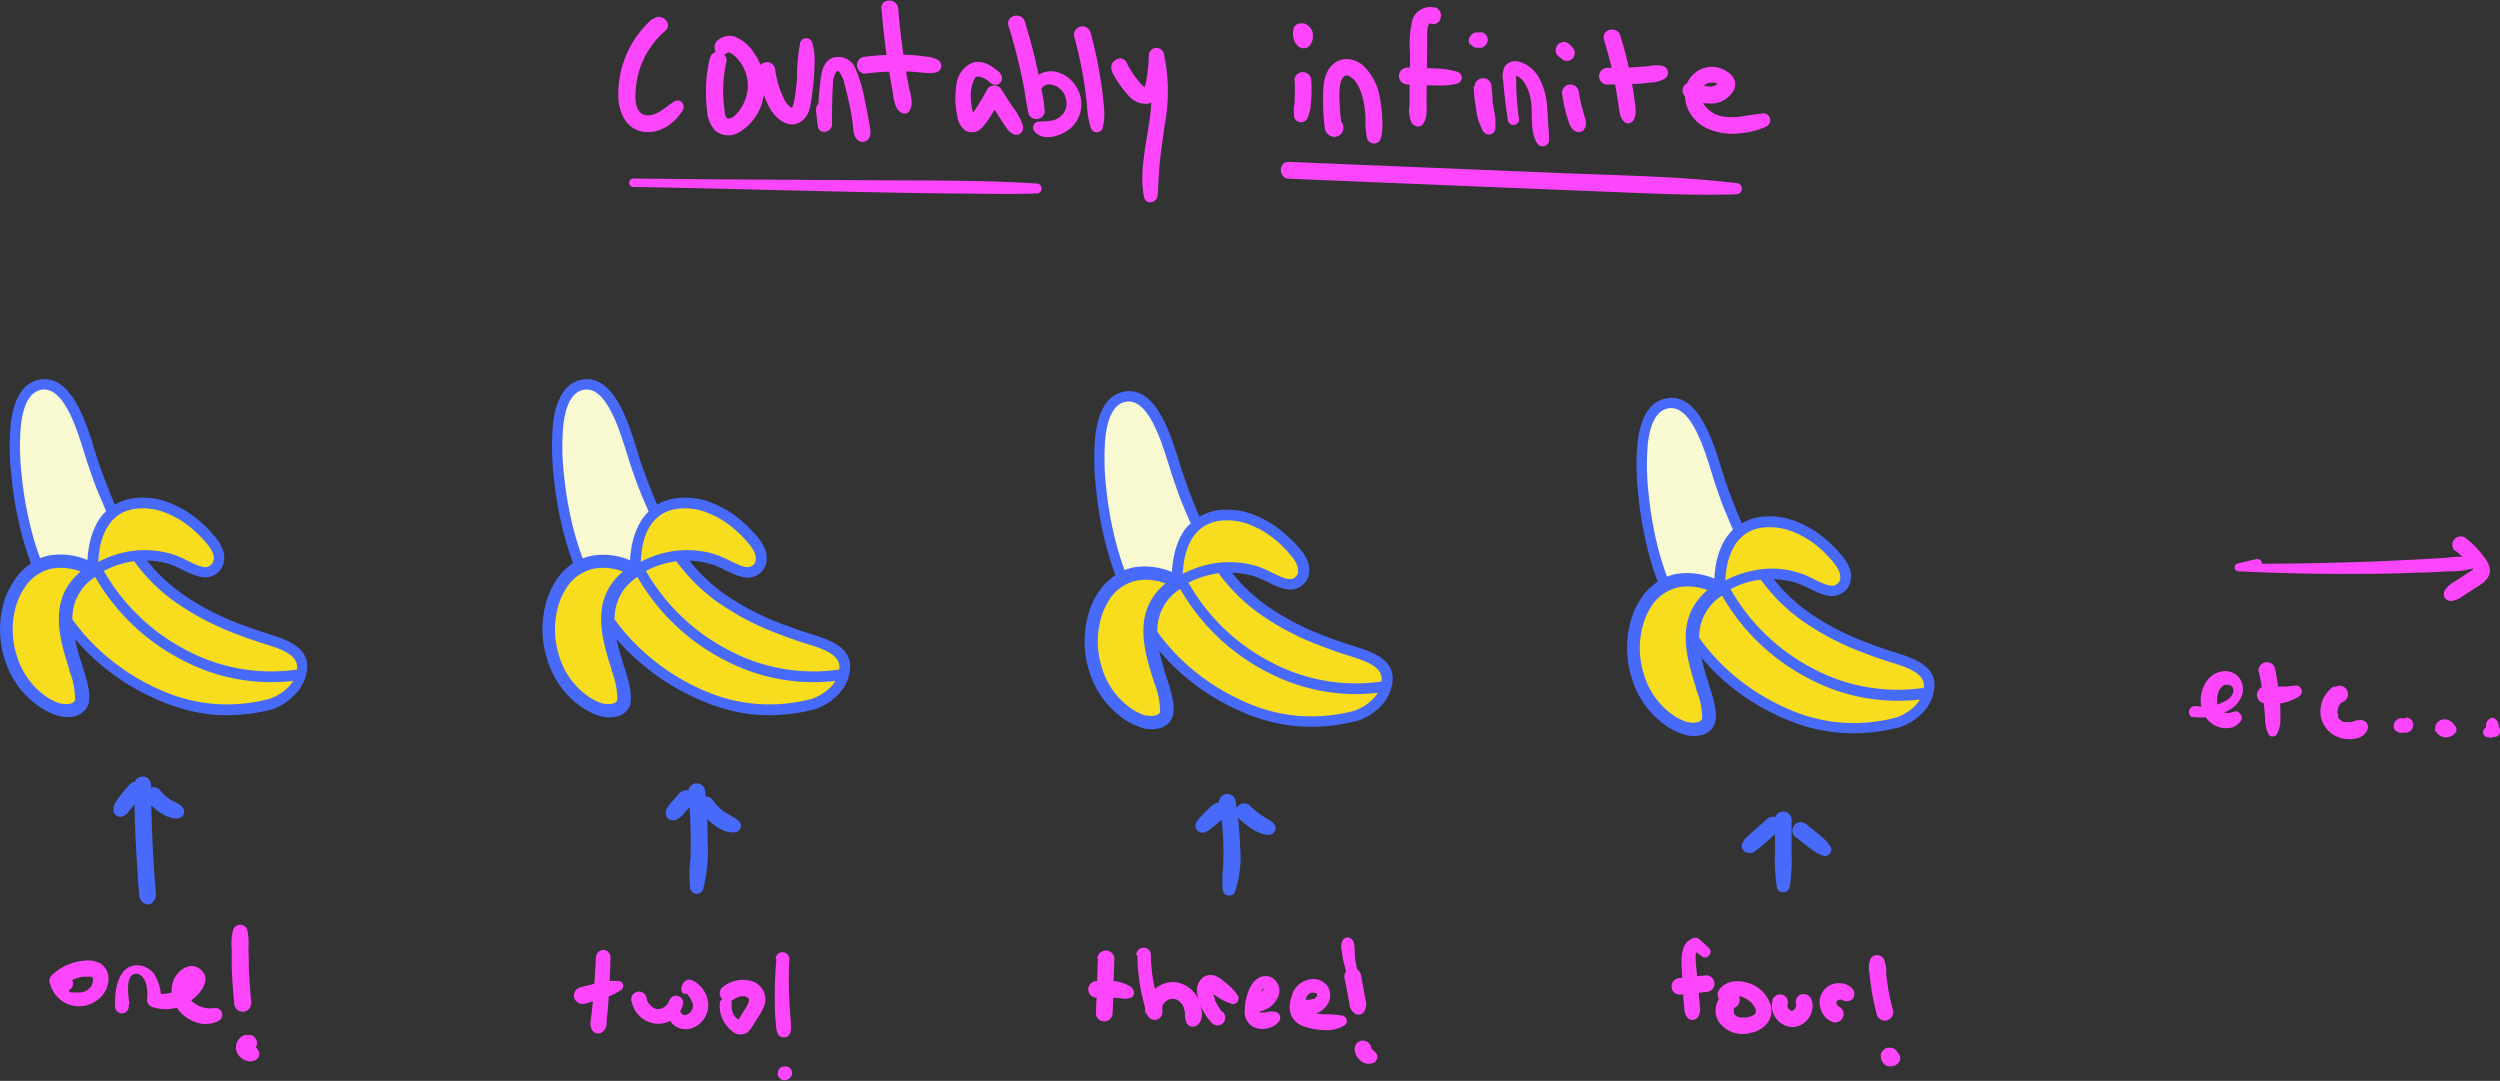 <svg id="Layer_1" data-name="Layer 1" xmlns="http://www.w3.org/2000/svg" viewBox="0 0 296.03 127.99"><rect x="0" y="0" width="296.03" height="127.99" fill="#333333" stroke="none"/><defs><style>.cls-1{fill:#486afb;}.cls-2{fill:#f7dd1e;}.cls-3{fill:#f9f9d2;}.cls-4{fill:#fd46fc;}</style></defs><path class="cls-1" d="M3.66,66.69a36.16,36.16,0,0,1-1.38-4.62,44.15,44.15,0,0,1-.91-5.56,30.4,30.4,0,0,1-.1-6.33c.31-2.53,1.2-4.8,3.4-5.22,3.75-.71,5.52,5,6.58,8.48.17.55.32,1,.45,1.4.36,1,.71,2,1.08,2.92.27.7.55,1.38.83,2l.26-.15a5.87,5.87,0,0,1,2-.62,8.47,8.47,0,0,1,4,.47,12.31,12.31,0,0,1,3.89,2.35,15.51,15.51,0,0,1,1.75,1.82,4.94,4.94,0,0,1,.93,1.62,2.71,2.71,0,0,1,.11.74,2.45,2.45,0,0,1-.08.72,2.48,2.48,0,0,1-.48.89,2.2,2.2,0,0,1-.83.59c-1.12.47-2.34-.13-3.58-.73a10.62,10.62,0,0,0-1.66-.7,10.15,10.15,0,0,0-2.52-.39,20.31,20.31,0,0,0,4,3.83,30.88,30.88,0,0,0,7,3.69l1.29.47,1.36.47h0l.62.2c2.12.66,4.9,1.53,4.69,4.12a4.92,4.92,0,0,1-1.26,2.9A7.12,7.12,0,0,1,32.26,84l-.06,0h0a21.1,21.1,0,0,1-6.78.64A20.56,20.56,0,0,1,19,83a27.11,27.11,0,0,1-6.61-3.92,25.54,25.54,0,0,1-3.52-3.45,28.28,28.28,0,0,0,.88,3.18c.55,1.75,1,3.26.76,4.4,0,0,0,.12-.05.19a2.22,2.22,0,0,1-1.57,1.39,3.75,3.75,0,0,1-1.88,0l-.29-.08a8.7,8.7,0,0,1-1.82-.87A10.52,10.52,0,0,1,.58,78.14a11.75,11.75,0,0,1,0-7.23,10.08,10.08,0,0,1,1-2,7,7,0,0,1,2.15-2.23Z"/><path class="cls-2" d="M8.22,79.32C7.07,75.69,5.59,71,9.55,67.68a6.42,6.42,0,0,0-3.43-.35,5.12,5.12,0,0,0-3.3,2.41A7.74,7.74,0,0,0,2,71.41a10.14,10.14,0,0,0,0,6.26,9,9,0,0,0,3.63,4.92,7.6,7.6,0,0,0,1.49.72l.15,0a2.24,2.24,0,0,0,1.09,0,.73.73,0,0,0,.53-.4.18.18,0,0,1,0-.05,9.07,9.07,0,0,0-.73-3.56Z"/><path class="cls-2" d="M8.57,73.34a24.93,24.93,0,0,0,4.56,4.8,25.63,25.63,0,0,0,6.31,3.75,19.19,19.19,0,0,0,6.07,1.47,19.63,19.63,0,0,0,6.36-.6,5.75,5.75,0,0,0,2.38-1.51,5.81,5.81,0,0,0,.46-.62,22.6,22.6,0,0,1-13.18-2.5,25.12,25.12,0,0,1-10.26-9.81,5.76,5.76,0,0,0-2.7,5Z"/><path class="cls-3" d="M12.59,60.58c-.33-.76-.65-1.54-1-2.36s-.73-1.92-1.1-3c-.14-.39-.29-.89-.46-1.44-.93-3-2.5-8.13-5.16-7.62-1.5.29-2.14,2.1-2.39,4.14a29.38,29.38,0,0,0,.1,6.07,40.39,40.39,0,0,0,.89,5.39,34.83,34.83,0,0,0,1.28,4.33,5.82,5.82,0,0,1,1-.3,8,8,0,0,1,4.61.53c0-.45.07-.9.14-1.34a9.37,9.37,0,0,1,.76-2.6,6.83,6.83,0,0,1,.44-.8,6.36,6.36,0,0,1,.52-.7l.31-.33Z"/><path class="cls-2" d="M11.66,66.53a12,12,0,0,1,3.71-1.25,11.38,11.38,0,0,1,4.9.3,12,12,0,0,1,1.87.78c1,.49,2,1,2.56.71a1,1,0,0,0,.57-.66,1.5,1.5,0,0,0,.05-.37,2.3,2.3,0,0,0-.07-.42,4,4,0,0,0-.7-1.18,13.56,13.56,0,0,0-1.61-1.66,10.9,10.9,0,0,0-3.48-2.12A7.19,7.19,0,0,0,16,60.25a5,5,0,0,0-1.57.49,4.36,4.36,0,0,0-1.23,1c-.14.17-.28.36-.42.56a7,7,0,0,0-.36.66,8,8,0,0,0-.65,2.25,11.92,11.92,0,0,0-.13,1.34Z"/><path class="cls-2" d="M35.17,79.3l0-.22c.12-1.6-2.11-2.3-3.83-2.83l-.63-.2h0l-1.4-.48L28,75.08a32.22,32.22,0,0,1-7.32-3.84,21.35,21.35,0,0,1-4.8-4.78l-.34.05A10.71,10.71,0,0,0,12.3,67.6,23.82,23.82,0,0,0,22.1,77a21.27,21.27,0,0,0,13,2.29Z"/><path class="cls-1" d="M67.87,66.69a37.85,37.85,0,0,1-1.38-4.62,44.15,44.15,0,0,1-.91-5.56,31.11,31.11,0,0,1-.1-6.33c.31-2.53,1.2-4.8,3.4-5.22,3.76-.71,5.53,5,6.59,8.48.16.55.31,1,.44,1.4.36,1,.71,2,1.08,2.92.28.7.55,1.38.83,2l.26-.15a6,6,0,0,1,2-.62,8.47,8.47,0,0,1,4,.47A12.2,12.2,0,0,1,88,61.84a16.37,16.37,0,0,1,1.76,1.82,5.08,5.08,0,0,1,.92,1.62,2.71,2.71,0,0,1,.11.74,2.45,2.45,0,0,1-.08.72,2.21,2.21,0,0,1-.48.89,2.16,2.16,0,0,1-.82.59c-1.12.47-2.35-.13-3.59-.73a8.89,8.89,0,0,0-4.18-1.09,20.31,20.31,0,0,0,4,3.83,31,31,0,0,0,7.06,3.69l1.28.47c.45.16.9.32,1.37.47h0l.62.2c2.12.66,4.9,1.53,4.69,4.12a4.86,4.86,0,0,1-1.26,2.9A7.06,7.06,0,0,1,96.47,84l-.06,0h0a21.1,21.1,0,0,1-6.78.64A20.44,20.44,0,0,1,83.17,83a26.92,26.92,0,0,1-6.61-3.92A25.07,25.07,0,0,1,73,75.67c.23,1.11.57,2.19.88,3.18.56,1.75,1,3.26.76,4.4,0,0,0,.12,0,.19a2.2,2.2,0,0,1-1.57,1.39,3.75,3.75,0,0,1-1.88,0l-.28-.08a8.25,8.25,0,0,1-1.82-.87,10.49,10.49,0,0,1-4.28-5.77,11.68,11.68,0,0,1,0-7.23,9.51,9.51,0,0,1,.94-2,7.16,7.16,0,0,1,2.15-2.23Z"/><path class="cls-2" d="M72.43,79.32c-1.15-3.63-2.62-8.31,1.33-11.64a6.42,6.42,0,0,0-3.43-.35A5.12,5.12,0,0,0,67,69.74a7.74,7.74,0,0,0-.79,1.67,10.22,10.22,0,0,0,0,6.26,9,9,0,0,0,3.63,4.92,7.6,7.6,0,0,0,1.49.72l.15,0a2.24,2.24,0,0,0,1.09,0,.73.73,0,0,0,.53-.4.12.12,0,0,0,0-.05,9.07,9.07,0,0,0-.73-3.56Z"/><path class="cls-2" d="M72.78,73.34a24.93,24.93,0,0,0,4.56,4.8,25.82,25.82,0,0,0,6.31,3.75,19.25,19.25,0,0,0,6.08,1.47,19.68,19.68,0,0,0,6.36-.6,5.89,5.89,0,0,0,2.38-1.51,4.58,4.58,0,0,0,.45-.62,22.6,22.6,0,0,1-13.18-2.5,25.12,25.12,0,0,1-10.26-9.81,5.78,5.78,0,0,0-2.7,5Z"/><path class="cls-3" d="M76.81,60.58c-.34-.76-.66-1.54-1-2.36s-.73-1.92-1.09-3c-.14-.39-.29-.89-.46-1.44-.94-3-2.51-8.13-5.16-7.62-1.51.29-2.15,2.1-2.39,4.14a28.78,28.78,0,0,0,.09,6.07,43.9,43.9,0,0,0,.89,5.39A36.63,36.63,0,0,0,69,66.12a5.82,5.82,0,0,1,1-.3,8,8,0,0,1,4.61.53c0-.45.07-.9.14-1.34a9.37,9.37,0,0,1,.76-2.6,6.83,6.83,0,0,1,.44-.8,5.35,5.35,0,0,1,.53-.7,3.19,3.19,0,0,1,.31-.33Z"/><path class="cls-2" d="M75.87,66.53a12,12,0,0,1,3.71-1.25,11.43,11.43,0,0,1,4.91.3,12.27,12.27,0,0,1,1.86.78c1,.49,2,1,2.56.71a.92.92,0,0,0,.57-.66,1.14,1.14,0,0,0,0-.37,1.67,1.67,0,0,0-.07-.42,3.78,3.78,0,0,0-.7-1.18,13.56,13.56,0,0,0-1.61-1.66,10.85,10.85,0,0,0-3.47-2.12,7.25,7.25,0,0,0-3.45-.41,5,5,0,0,0-1.57.49,4.19,4.19,0,0,0-1.22,1,4.81,4.81,0,0,0-.42.56,5.32,5.32,0,0,0-.37.66A8.35,8.35,0,0,0,76,65.19c-.06.44-.11.89-.13,1.34Z"/><path class="cls-2" d="M99.39,79.3a1.8,1.8,0,0,1,0-.22c.13-1.6-2.11-2.3-3.82-2.83l-.64-.2h0l-1.39-.48c-.44-.15-.88-.32-1.32-.49a32.09,32.09,0,0,1-7.33-3.84,21.56,21.56,0,0,1-4.8-4.78l-.34.05a10.81,10.81,0,0,0-3.26,1.09A23.85,23.85,0,0,0,86.32,77a21.25,21.25,0,0,0,13,2.29Z"/><path class="cls-1" d="M132.08,68.11a39.86,39.86,0,0,1-1.38-4.63,43.7,43.7,0,0,1-.91-5.55,30.5,30.5,0,0,1-.09-6.33c.3-2.54,1.19-4.8,3.39-5.22,3.76-.72,5.53,5,6.59,8.48.17.54.32,1,.45,1.4.35,1,.71,2,1.07,2.92.28.7.56,1.38.84,2l.25-.14a6,6,0,0,1,2-.63,8.48,8.48,0,0,1,4,.48,12.2,12.2,0,0,1,3.89,2.35A15.52,15.52,0,0,1,154,65.08a4.8,4.8,0,0,1,.92,1.62,2.64,2.64,0,0,1,.11.73,2.38,2.38,0,0,1-.08.72,2.18,2.18,0,0,1-.48.9,2.25,2.25,0,0,1-.82.58c-1.12.48-2.35-.12-3.59-.73a12.3,12.3,0,0,0-1.65-.7,10.69,10.69,0,0,0-2.53-.38,20.38,20.38,0,0,0,4,3.83,31.06,31.06,0,0,0,7.05,3.68c.39.16.82.32,1.28.48l1.37.47h0l.62.19c2.13.67,4.9,1.54,4.7,4.13a4.89,4.89,0,0,1-1.27,2.89,7,7,0,0,1-2.92,1.88l-.06,0h0a21.35,21.35,0,0,1-6.77.64,20.5,20.5,0,0,1-6.47-1.57,27.24,27.24,0,0,1-6.61-3.92,26.8,26.8,0,0,1-3.53-3.45c.23,1.1.57,2.18.88,3.18.56,1.75,1,3.26.77,4.39l-.06.19a2.19,2.19,0,0,1-1.57,1.4,4,4,0,0,1-1.87,0l-.29-.08a9,9,0,0,1-1.82-.87A10.53,10.53,0,0,1,129,79.56a11.75,11.75,0,0,1,0-7.23,9.06,9.06,0,0,1,.94-2,7.16,7.16,0,0,1,2.15-2.23Z"/><path class="cls-2" d="M136.64,80.73C135.5,77.1,134,72.43,138,69.09a6.4,6.4,0,0,0-3.43-.34,5.11,5.11,0,0,0-3.3,2.41,8.39,8.39,0,0,0-.78,1.66,10.18,10.18,0,0,0,0,6.27A8.92,8.92,0,0,0,134.1,84a7,7,0,0,0,1.49.71l.15,0a2.24,2.24,0,0,0,1.09,0,.69.69,0,0,0,.53-.4.2.2,0,0,0,0,0,8.9,8.9,0,0,0-.73-3.57Z"/><path class="cls-2" d="M137,74.75a24.62,24.62,0,0,0,4.55,4.81,26.33,26.33,0,0,0,6.31,3.75,19.25,19.25,0,0,0,6.08,1.47,19.91,19.91,0,0,0,6.36-.6,5.83,5.83,0,0,0,2.38-1.52,3.6,3.6,0,0,0,.45-.62A22.52,22.52,0,0,1,150,79.55a25,25,0,0,1-10.25-9.81,5.75,5.75,0,0,0-2.7,5Z"/><path class="cls-3" d="M141,62c-.33-.75-.66-1.54-1-2.36s-.72-1.91-1.09-3c-.14-.4-.29-.89-.46-1.44-.94-3-2.5-8.13-5.16-7.62-1.5.28-2.15,2.09-2.39,4.14a29.36,29.36,0,0,0,.09,6.06,43.74,43.74,0,0,0,.89,5.4,36.63,36.63,0,0,0,1.28,4.33,5.85,5.85,0,0,1,1-.31,8.1,8.1,0,0,1,4.61.54c0-.45.08-.9.14-1.35a9.76,9.76,0,0,1,.76-2.59,6.11,6.11,0,0,1,.44-.8,5.35,5.35,0,0,1,.53-.7A3.28,3.28,0,0,1,141,62Z"/><path class="cls-2" d="M140.08,67.94a12.36,12.36,0,0,1,3.72-1.24,11.39,11.39,0,0,1,4.9.3,11.86,11.86,0,0,1,1.86.78c1,.48,2,1,2.56.71a1,1,0,0,0,.37-.27,1,1,0,0,0,.21-.39,1.5,1.5,0,0,0,0-.37,1.32,1.32,0,0,0-.07-.42,3.59,3.59,0,0,0-.7-1.18,14.51,14.51,0,0,0-1.6-1.67,11,11,0,0,0-3.48-2.11,7.24,7.24,0,0,0-3.45-.41,4.9,4.9,0,0,0-1.56.49,4.22,4.22,0,0,0-1.23,1,4.09,4.09,0,0,0-.42.56,5.14,5.14,0,0,0-.36.66,8,8,0,0,0-.65,2.25c-.07.44-.11.89-.14,1.33Z"/><path class="cls-2" d="M163.6,80.72a1.8,1.8,0,0,0,0-.22c.13-1.6-2.11-2.3-3.82-2.84l-.64-.2h0c-.48-.15-.94-.31-1.39-.47l-1.32-.5a31.91,31.91,0,0,1-7.33-3.84,21.51,21.51,0,0,1-4.8-4.77l-.33.05A10.63,10.63,0,0,0,140.73,69a23.76,23.76,0,0,0,9.8,9.42,21.32,21.32,0,0,0,13,2.29Z"/><path class="cls-1" d="M196.3,68.9a36.31,36.31,0,0,1-1.38-4.63,45.56,45.56,0,0,1-.92-5.55,30.5,30.5,0,0,1-.09-6.33c.3-2.54,1.2-4.8,3.4-5.22,3.75-.72,5.52,5,6.58,8.48.17.54.32,1,.45,1.4.35,1,.71,2,1.08,2.92.27.7.55,1.38.83,2l.26-.14a5.9,5.9,0,0,1,2-.63,8.52,8.52,0,0,1,4,.48,12.15,12.15,0,0,1,3.88,2.35,14.77,14.77,0,0,1,1.76,1.82,5,5,0,0,1,.93,1.62,3.68,3.68,0,0,1,.11.73,2.73,2.73,0,0,1-.09.72,2.29,2.29,0,0,1-.47.9,2.38,2.38,0,0,1-.83.58c-1.12.48-2.35-.12-3.59-.73a12.3,12.3,0,0,0-1.65-.7,10.69,10.69,0,0,0-2.52-.38,20.32,20.32,0,0,0,4,3.83,31.28,31.28,0,0,0,7.05,3.68q.6.24,1.29.48l1.36.47h0l.62.19c2.13.67,4.9,1.54,4.7,4.13a4.94,4.94,0,0,1-1.26,2.89,7,7,0,0,1-2.93,1.88l-.06,0h0a21.3,21.3,0,0,1-6.77.64,20.5,20.5,0,0,1-6.47-1.57A27.24,27.24,0,0,1,205,81.33a26.12,26.12,0,0,1-3.52-3.45,29.51,29.51,0,0,0,.88,3.18c.55,1.75,1,3.26.76,4.39a.82.82,0,0,1-.06.19,2.19,2.19,0,0,1-1.57,1.4,4,4,0,0,1-1.87,0l-.29-.08a9.23,9.23,0,0,1-1.82-.87,10.53,10.53,0,0,1-4.28-5.77,11.82,11.82,0,0,1,0-7.23,9.54,9.54,0,0,1,.94-2,7.09,7.09,0,0,1,2.16-2.23Z"/><path class="cls-2" d="M200.85,81.52c-1.14-3.63-2.62-8.3,1.33-11.64a6.39,6.39,0,0,0-3.43-.34,5.11,5.11,0,0,0-3.3,2.41,8.39,8.39,0,0,0-.78,1.66,10.18,10.18,0,0,0,0,6.27,8.94,8.94,0,0,0,3.63,4.92,7,7,0,0,0,1.49.71l.14,0a2.28,2.28,0,0,0,1.1,0,.69.69,0,0,0,.52-.4s0,0,0,0a9,9,0,0,0-.74-3.57Z"/><path class="cls-2" d="M201.21,75.54a25.23,25.23,0,0,0,4.55,4.81,26.2,26.2,0,0,0,6.32,3.75,19.19,19.19,0,0,0,6.07,1.47,19.91,19.91,0,0,0,6.36-.6,5.83,5.83,0,0,0,2.38-1.52,3.6,3.6,0,0,0,.45-.62,22.54,22.54,0,0,1-13.18-2.49,25.15,25.15,0,0,1-10.25-9.81,5.75,5.75,0,0,0-2.7,5Z"/><path class="cls-3" d="M205.23,62.78c-.33-.75-.65-1.54-1-2.36s-.72-1.91-1.09-3c-.14-.4-.29-.89-.46-1.44-.93-3-2.5-8.13-5.16-7.62-1.5.28-2.15,2.09-2.39,4.14a29.26,29.26,0,0,0,.1,6.06,41.92,41.92,0,0,0,.88,5.4,35.92,35.92,0,0,0,1.28,4.32,6.94,6.94,0,0,1,1-.3,8.11,8.11,0,0,1,4.61.54,12.36,12.36,0,0,1,.14-1.35,9.38,9.38,0,0,1,.75-2.59,7.55,7.55,0,0,1,.44-.8,6.42,6.42,0,0,1,.53-.7c.1-.12.2-.23.31-.34Z"/><path class="cls-2" d="M204.3,68.73A12.21,12.21,0,0,1,208,67.49a10.38,10.38,0,0,1,6.76,1.08c1,.48,2,1,2.56.71a1.14,1.14,0,0,0,.37-.27.92.92,0,0,0,.21-.39,1.5,1.5,0,0,0,0-.37,1.64,1.64,0,0,0-.06-.42,4,4,0,0,0-.7-1.18A14.51,14.51,0,0,0,215.58,65a11,11,0,0,0-3.48-2.11,7.24,7.24,0,0,0-3.45-.41,4.73,4.73,0,0,0-1.56.49,4.36,4.36,0,0,0-1.23,1,4.09,4.09,0,0,0-.42.56,5.14,5.14,0,0,0-.36.66,8,8,0,0,0-.65,2.25,12,12,0,0,0-.13,1.33Z"/><path class="cls-2" d="M227.81,81.51a1.8,1.8,0,0,0,0-.22c.13-1.6-2.11-2.3-3.82-2.84l-.64-.2h0c-.48-.15-.94-.31-1.39-.47l-1.32-.5a31.91,31.91,0,0,1-7.33-3.84,21.26,21.26,0,0,1-4.79-4.77l-.34,0a10.63,10.63,0,0,0-3.26,1.09,23.76,23.76,0,0,0,9.8,9.42,21.26,21.26,0,0,0,13,2.28Z"/><path class="cls-4" d="M5.89,116.26a3.52,3.52,0,0,0,5.33,2.36,3.2,3.2,0,0,0,1.63-2.85,2.12,2.12,0,0,0-.93-1.66,3.1,3.1,0,0,0-1.94-.35A6.28,6.28,0,0,0,6.1,115.5,1,1,0,0,0,6,116.67a1.78,1.78,0,0,0,1.13.78A1.33,1.33,0,0,0,8.45,117a.77.77,0,0,0-.53-1.29c.2,0,0,0-.09,0-.27,0-.31,0-.13,0l-.1,0c-.07,0,0,0,.07,0l-.12-.07c.11.09.13.09,0,0s-.07-.06,0,.06l-.15,1.16.24-.23s.3-.23.12-.1a5.36,5.36,0,0,1,.59-.38l.26-.14c.05,0,.35-.14.15-.07a6.75,6.75,0,0,1,.68-.21l.32-.07H10a5.77,5.77,0,0,1,.72,0s.16,0,0,0l.17,0s-.15-.07,0,0-.06,0,0,0l.06.06c.08.1-.08-.16,0,0a.3.3,0,0,0,.06.11c.06.07-.05-.19,0,0A1,1,0,0,1,11,116c0-.26,0,0,0,.08a.66.66,0,0,1,0,.14s0-.19,0,0-.06.19-.08.29.08-.12,0,0,0,.06,0,.08-.1.17-.15.26c.1-.16-.06.06-.1.1l-.25.23c-.1.09.12-.07,0,0a.57.57,0,0,0-.13.08l-.26.15-.07,0h0l-.36.11-.16,0H8.82l-.18,0-.14,0c-.21-.06.06,0-.06,0a2,2,0,0,1-.29-.15L8,117.18c-.18-.1.08.08-.08-.05l-.22-.2a2,2,0,0,1-.56-1,.67.67,0,0,0-.81-.47.67.67,0,0,0-.47.8Z"/><path class="cls-4" d="M15.33,118.86c-.12-.76-.55-3.41.7-3.56.57-.08,1,.48,1.21,1a5.07,5.07,0,0,1,.17,2.09.91.91,0,0,0,.65.86,5,5,0,0,0,4.13-.47c1.11-.65,3-2.54,1.7-3.85s-2.95,0-3.4,1.3a3.65,3.65,0,0,0,1,3.76,4.61,4.61,0,0,0,2,1.15,3.39,3.39,0,0,0,2.42-.27.81.81,0,0,0,.35-1,.84.84,0,0,0-1-.49,3.14,3.14,0,0,1-2.41-.72,1.67,1.67,0,0,1-.53-2c.07-.12.19-.14.24-.23,0,.08,0,0,0,0,.2,0,.11-.19-.28-.48l-.08.13a4.64,4.64,0,0,1-.95,1,3.67,3.67,0,0,1-2.83.52l.65.86a5.51,5.51,0,0,0-.82-3.13,2.56,2.56,0,0,0-2.38-1c-2.05.37-2.3,3.23-2.24,4.87a.81.81,0,1,0,1.6-.2Z"/><path class="cls-4" d="M29.77,118.81c-.15-1.43-.25-2.87-.31-4.3,0-.71,0-1.41-.05-2.12a7.71,7.71,0,0,0-.12-2.25.88.88,0,0,0-1.69,0,6.54,6.54,0,0,0-.16,2.25c0,.71,0,1.41,0,2.12.05,1.43.15,2.87.3,4.29a1,1,0,0,0,1,1,1,1,0,0,0,1-1Z"/><path class="cls-4" d="M29.7,122.56h-.05l-.28,0h-.05l-.3,0a1.34,1.34,0,0,0-.6.34,1.21,1.21,0,0,0-.28.36,1.31,1.31,0,0,0-.16.43,1.65,1.65,0,0,0,0,.7,2,2,0,0,0,.08.22.91.91,0,0,0,.11.22,3.4,3.4,0,0,0,.23.3,1.56,1.56,0,0,0,.2.16,2.3,2.3,0,0,0,.33.21,3.28,3.28,0,0,0,.5.17,1.1,1.1,0,0,0,.31,0,1,1,0,0,0,.48-.13l.1-.06a.74.74,0,0,0,.36-.47.79.79,0,0,0-.08-.58l-.06-.13-.15-.19-.11-.09a.51.51,0,0,0-.13-.09l-.08,0a1.81,1.81,0,0,1-.33-.2l.2.15a1.29,1.29,0,0,1-.17-.16l.16.2a.78.78,0,0,1-.11-.18l.1.25,0-.12,0,.25a.76.76,0,0,1,0-.15l0,.25a.83.83,0,0,1,0-.15l-.09.23a.54.54,0,0,1,.07-.13l-.15.2a.38.38,0,0,1,.09-.09l-.21.16.08-.05-.24.1.09,0-.26,0h.07l-.25,0h.07a.7.7,0,0,0,.38,0,.63.63,0,0,0,.37-.12,1,1,0,0,0,.46-.6.94.94,0,0,0-.1-.75l-.16-.21a1,1,0,0,0-.44-.25Z"/><path class="cls-4" d="M70.56,113.34c-.06,1.45-.15,2.91-.28,4.36-.06.71-.13,1.42-.2,2.14s-.41,1.7.17,2.3a.82.82,0,0,0,1,.12,1.3,1.3,0,0,0,.58-1.18c0-.39.07-.77.11-1.15.06-.71.11-1.43.16-2.14.1-1.48.16-3,.19-4.45a.85.85,0,0,0-1.7,0Z"/><path class="cls-4" d="M69.19,118.86c.74-.2,1.46-.4,2.18-.63a7.68,7.68,0,0,0,2.16-1,.57.57,0,0,0-.28-1.06,7.75,7.75,0,0,0-2.35.21c-.74.16-1.47.35-2.2.54a1,1,0,0,0-.71,1.21,1,1,0,0,0,1.2.71Z"/><path class="cls-4" d="M74.79,118.53a3.25,3.25,0,0,0,2.92,2.69,3,3,0,0,0,3.16-2.29.83.83,0,0,0-1.52-.62,2.39,2.39,0,0,0,0,2.57,2.22,2.22,0,0,0,2.82.77A2.9,2.9,0,0,0,83.86,119,3.31,3.31,0,0,0,82,116.1a.83.83,0,0,0-1.09.3,1.53,1.53,0,0,0-.23.66.5.5,0,0,0,.48.63,1.83,1.83,0,0,0,.85-.2l-1-.12a3.39,3.39,0,0,1,1,1.42,1.13,1.13,0,0,1-.43,1.22.76.76,0,0,1-.55.17c-.08,0,0,0-.13,0a1,1,0,0,1-.13-.09c.08.07,0,0-.05-.06s-.1-.12-.07-.07-.06-.11-.06-.12a.59.59,0,0,1-.08-.23c0-.13,0,.09,0,0s0-.18,0-.08c0-.08,0-.06,0,0l0,0s0,0-.06.06l-1.13-1.12a1.91,1.91,0,0,1-.66.78,1.59,1.59,0,0,1-.92.24A1.43,1.43,0,0,1,77,119a1.26,1.26,0,0,1-.44-.89.92.92,0,0,0-1.79.46Z"/><path class="cls-4" d="M85.3,118.38a3.62,3.62,0,0,0,.5,2.72,4,4,0,0,0,1,1.09,1.42,1.42,0,0,0,2-.24c.33-.45.61-.94.91-1.41a7.56,7.56,0,0,0,.79-1.45,2.26,2.26,0,0,0-1.22-2.82,3.72,3.72,0,0,0-3.59.53,1,1,0,0,0-.47.82,1,1,0,0,0,.82.94,1.69,1.69,0,0,0,1-.32l.26-.12.14-.07s-.19.07,0,0l.27-.08.11,0s.24,0,.11,0,0,0,.07,0h.14c.21,0-.13,0,0,0a1.41,1.41,0,0,1,.22.06s.14.08,0,0,0,0,0,0,.24.15.11.06.06.06.09.09-.05,0,0-.07a.53.53,0,0,0,.06.1.54.54,0,0,0,.06.11s-.08-.21,0-.06,0,0,0,0a.86.86,0,0,1,0,.16c0,.06,0,.14,0,0,0,0,0,.08,0,.12s-.1.27,0,.1a3.36,3.36,0,0,1-.16.33c-.22.39-.46.77-.7,1.16l-.32.53s-.13.27-.17.28.11-.14,0-.06,0,0,.07,0l.25-.06c.09,0,.06.08,0,0s.12.06,0,0-.15-.08-.23-.13-.19-.15-.07,0a1.71,1.71,0,0,1-.2-.18l-.09-.09s-.13-.16-.07-.07,0,0,0-.06l-.09-.14a1.83,1.83,0,0,1-.13-.24.61.61,0,0,1-.05-.12c0,.1,0,0,0,0a2.5,2.5,0,0,1-.07-.26l0-.13s0-.15,0,0a3,3,0,0,1,0-.6.67.67,0,0,0-.58-.67.66.66,0,0,0-.74.49Z"/><path class="cls-4" d="M91.94,113.56a44.68,44.68,0,0,0-.19,4.91c0,.78,0,1.57.09,2.36s0,2,1,2,.84-1.35.79-2-.13-1.58-.16-2.37a47.15,47.15,0,0,1,0-4.9.82.82,0,0,0-.81-.81.81.81,0,0,0-.81.8Z"/><path class="cls-4" d="M93.67,127.57l0-.09,0,0a1.12,1.12,0,0,0,.1-.22.9.9,0,0,0,0-.4.91.91,0,0,0-.21-.37.75.75,0,0,0-.35-.19.77.77,0,0,0-.4,0l-.1,0a.21.21,0,0,0-.1,0h0l0,0,0,0-.09.06a.81.81,0,0,0-.31.3,1,1,0,0,0-.11.41l0,.22a.86.86,0,0,0,.22.38.65.65,0,0,0,.27.17.67.67,0,0,0,.31.07.88.88,0,0,0,.42-.11.92.92,0,0,0,.31-.31Z"/><path class="cls-4" d="M130,113.55l-.11,3.33c0,1.11-.13,2.22-.1,3.33a1,1,0,0,0,1.93,0c.1-1.1.09-2.22.12-3.33l.11-3.33a1,1,0,1,0-2,0Z"/><path class="cls-4" d="M130.1,118.15c-.28,0,.05,0,.1,0l.21,0h.5c.32,0,.64,0,1,0l.25,0s.28,0,0,0l.66.07a2,2,0,0,0,1.15-.1.66.66,0,0,0,.23-.88c-.18-.44-.73-.63-1.14-.8a4.29,4.29,0,0,0-1-.24,8.81,8.81,0,0,0-2.46,0,1,1,0,0,0-.61.46,1,1,0,0,0-.09.74,1,1,0,0,0,.46.61,1.12,1.12,0,0,0,.74.1Z"/><path class="cls-4" d="M134.68,113.1a23.79,23.79,0,0,0,.31,3.57,28.51,28.51,0,0,0,.82,3.4,1,1,0,0,0,1.14.68,1,1,0,0,0,.68-1.15c0,.13,0-.35,0-.21,0-.06,0-.13,0-.19.08-.27,0,0,0-.09a.94.94,0,0,1,.12-.22l0,0a1.54,1.54,0,0,1,.17-.19s.17-.15.07-.07a1.24,1.24,0,0,1,1.37-.25c-.1,0,0,0,0,0l.21.12c.13.09-.14-.14.07.06l.14.13s.17.2.11.12l.1.14a3.72,3.72,0,0,1,.21.39c0,.07,0,.07,0,0l0,.1c0,.08.05.16.07.24a1.84,1.84,0,0,1,.05.25c0-.11,0,0,0,0a3,3,0,0,0,.19,1.23.86.86,0,0,0,1.33.17c.84-.74.4-2.29,0-3.13a3.59,3.59,0,0,0-2.25-1.83c-2.1-.5-4.47,1.47-3.92,3.68l1.82-.47a19.48,19.48,0,0,1-1.21-6.49.87.87,0,0,0-1.74,0Z"/><path class="cls-4" d="M144.8,119.9l-.18-.21-.09-.1.05.06-.28-.41c-.08-.14-.16-.27-.23-.41a1.56,1.56,0,0,1-.21-.43c.06.13.06.15,0,0l0-.1a1.43,1.43,0,0,1-.08-.22c-.05-.15-.09-.3-.13-.45a1.29,1.29,0,0,0,0-.19c.07.25,0,.14,0,.05a1.33,1.33,0,0,1,0-.2c0-.18-.06.23,0,0,0,0,0-.11,0-.16-.07.16-.08.19,0,.11a.35.35,0,0,1,0-.08s-.17.23,0,.08c-.16.11-.19.14-.1.08q-.27.1-.12.06h-.19c.09,0,.08,0-.05,0l.12.06c.14.09.27.19.4.29a7.3,7.3,0,0,0,2.11,1.13.66.66,0,0,0,.73-1,6.41,6.41,0,0,0-1.56-1.6,3.82,3.82,0,0,0-1-.68,1.64,1.64,0,0,0-1.4.06,1.91,1.91,0,0,0-.86,1.73,4.9,4.9,0,0,0,.54,1.93,7,7,0,0,0,1.24,1.85.94.94,0,0,0,1.32,0,1,1,0,0,0,0-1.32Z"/><path class="cls-4" d="M149.12,119.76a2.87,2.87,0,0,0,2.37-2.23,1.83,1.83,0,0,0-.37-1.3,1.52,1.52,0,0,0-1.54-.62c-1.07.18-1.67,1.33-1.92,2.28a7.41,7.41,0,0,0-.27,1.81,2,2,0,0,0,.68,1.67,2.19,2.19,0,0,0,1.64.45,2.49,2.49,0,0,0,1.68-.79.75.75,0,0,0,.15-.78.73.73,0,0,0-.66-.46,3,3,0,0,0-.6,0l-.47.1-.22,0-.11,0c-.18,0,.18,0,.05,0h-.31c-.1,0,.21,0,.07,0l-.1,0c-.13,0,.07,0,.09,0a.37.37,0,0,0-.11,0c-.09,0,.15.13.08,0l-.07-.06c-.09-.07.1.17,0,.07l-.06-.11c0-.09,0,.16,0,0a.35.35,0,0,1,0-.14c0,.14,0,.09,0,0v-.32c0-.22,0-.44,0-.66a.77.77,0,0,1,0-.15c0-.25,0,.08,0-.06l.06-.31a3.61,3.61,0,0,1,.12-.57.88.88,0,0,0,.05-.15c0-.1-.06.12,0,0s.07-.14.11-.22l.06-.1s.08-.13,0,0l0,0,.1-.1s.14-.1,0,0,0,0,0,0,.12-.06,0,0l0,0c.06,0,.06,0,0,0s0,0,0,0-.12,0,0,0h0c-.05,0-.05,0,0,0h0c0-.09,0,0,0,0s-.08-.13,0,0,.08.11,0,0,0,0,0,0,0-.15,0,0v.1c0,.17,0-.08,0,0a1.66,1.66,0,0,0-.06.21c0-.07.08-.15,0-.06a.91.91,0,0,0-.08.13s.16-.17,0-.06l-.13.13c-.11.1,0-.06,0,0s-.13.08-.13.09l-.11,0c-.13.07-.05,0,0,0-.09,0-.19.07-.29.1a6,6,0,0,1-.61.15,1,1,0,0,0-.71,1.21,1,1,0,0,0,1.21.71Z"/><path class="cls-4" d="M153.62,120.07a4.55,4.55,0,0,0,2.23-.08,2.5,2.5,0,0,0,1.46-1.28,2,2,0,0,0-.08-1.89,2.06,2.06,0,0,0-1.41-.87,2.67,2.67,0,0,0-2.88,2.06,3.49,3.49,0,0,0-.13,2,2.43,2.43,0,0,0,1.59,1.53,7.8,7.8,0,0,0,2.3.43,4.2,4.2,0,0,0,2.48-.54.64.64,0,0,0-.15-1.15,11.41,11.41,0,0,0-1.65-.18c-.26,0-.51,0-.77,0l-.67-.08-.73-.16-.29-.09s-.14-.08,0,0l-.17-.08-.13-.07c-.11-.06.11.11,0,0l-.1-.1c-.09-.09.08.14,0,0s0,.14,0,0,0-.09,0-.13c0,.13,0,0,0,0a1.22,1.22,0,0,1,0-.27c0-.11,0-.22,0-.33s0-.16,0,0l0-.16c0-.1,0-.2.08-.3a.88.88,0,0,1,.05-.15c0-.14,0,0,0,0s.08-.16.13-.24l.08-.12c-.08.12,0,0,0,0s.24-.22.1-.12l.28-.16c-.17.08,0,0,.1,0s.15,0,0,0h.13s.23,0,.15,0,.25.1.09,0c0,0,.22.14.1,0l.09.08c.1.09,0,0,0,0a.37.37,0,0,1,.05.11c-.06-.15,0,0,0,0s0,.08,0,0,0,.21,0,.09l0,.1c0,.07.05-.06,0,0l-.07.12c-.09.15.07,0-.06.07l-.1.1c-.11.11,0,0,0,0l-.12.07-.07,0a2.52,2.52,0,0,1-1.44,0A.91.91,0,0,0,153,119a.89.89,0,0,0,.62,1.07Z"/><path class="cls-4" d="M159.22,115.85l.38,2,.18,1a1.59,1.59,0,0,0,.72,1.21.82.82,0,0,0,.92-.13,1.66,1.66,0,0,0,.27-1.54l-.18-1-.37-2a1,1,0,0,0-1.21-.71,1,1,0,0,0-.71,1.21Z"/><path class="cls-4" d="M160.42,124.44a1.05,1.05,0,0,0,.06.24,1.69,1.69,0,0,0,.2.43,2.31,2.31,0,0,0,.31.39l.09.08a1.79,1.79,0,0,0,.28.2,2.23,2.23,0,0,0,.43.16,1.4,1.4,0,0,0,.54,0,.87.87,0,0,0,.37-.13c.06,0,.13-.09.18-.14a.79.79,0,0,0,.19-.33.7.7,0,0,0-.09-.58l0,0a1,1,0,0,0-.33-.32l.17.13-.11-.1-.13-.11-.11-.13-.13-.13.16.2a1.57,1.57,0,0,1-.18-.31l.1.24a1.1,1.1,0,0,1-.06-.26.7.7,0,0,0-.19-.35.64.64,0,0,0-.28-.26.77.77,0,0,0-.36-.12.82.82,0,0,0-.38,0l-.25.1a1,1,0,0,0-.36.37l-.1.23a1.06,1.06,0,0,0,0,.5Z"/><path class="cls-4" d="M160.88,115.42c-.1-.35-.19-.7-.26-1a7.15,7.15,0,0,1-.15-.91c0-.12,0-.25-.05-.38s0,.14,0-.11l0-.3,0-.2q0-.14,0,0c-.06-.44,0-1-.38-1.32a.67.67,0,0,0-.94,0,1.46,1.46,0,0,0-.23,1.3,8.37,8.37,0,0,0,.19,1.22,21,21,0,0,0,.59,2.1.69.69,0,0,0,.82.48.67.67,0,0,0,.48-.81Z"/><path class="cls-4" d="M202.36,112.25l-1.09-1a.74.74,0,0,0-.71-.19c-1.62.56-1.49,2.45-1.41,3.85l.17,2.85c0,.48.06.95.1,1.43s.07,1.16.62,1.49a.77.77,0,0,0,.9-.12,1.5,1.5,0,0,0,.33-1.36c0-.39-.05-.79-.09-1.18l-.22-2.43c-.06-.71-.17-1.43-.18-2.14,0-.39,0-.84.34-1h-.74c.41.26.8.54,1.2.82.6.41,1.33-.55.78-1Z"/><path class="cls-4" d="M198.92,117.78c1-.1,2.08-.2,3.12-.32a1.08,1.08,0,0,0,.71-.29,1,1,0,0,0-.7-1.68c-1,.09-2.08.21-3.12.32a1.05,1.05,0,0,0-.71.29,1,1,0,0,0,0,1.4,1,1,0,0,0,.69.28Z"/><path class="cls-4" d="M205.5,118h0s0,0,0,0Z"/><path class="cls-4" d="M204.39,117.5a2.5,2.5,0,0,0-.9,3.44,3.45,3.45,0,0,0,3.82,1.36,3.33,3.33,0,0,0,1.84-1,2.43,2.43,0,0,0,.51-2.31,4,4,0,0,0-2.9-2.66,3.62,3.62,0,0,0-2,0c-.73.25-1.68,1-1.27,1.87a.61.61,0,0,0,.54.32,1,1,0,0,0,.47-.12,1.12,1.12,0,0,0,.24-.19c.12-.13-.11.05,0,0a1.59,1.59,0,0,0,.22-.13c.09-.07-.2.06,0,0l.17-.06a1.22,1.22,0,0,1,.26-.06c.15,0,0,0,0,0a.86.86,0,0,0,.16,0h.34l.08,0,.31.08c.06,0,.23.12.28.1s-.21-.09-.06,0l.16.07a3,3,0,0,1,.3.18l.1.06c.18.11-.17-.15,0,0l.24.22c.05,0,.23.19.24.25s-.12-.15,0,0l.16.23s.18.27.16.3-.07-.21,0-.06,0,.13.05.19l0,.07h0v-.07s0,.09,0,.13,0,.23,0,.07,0,.12,0,.12.1-.2,0,0a.87.87,0,0,1-.08.14s.14-.17,0,0l-.11.11s.2-.14,0,0l-.14.08-.18.1c-.18.09.2-.07,0,0a6.17,6.17,0,0,1-.65.16c-.23,0,.22,0,0,0h-.54c-.23,0,.2,0,0,0l-.13,0a1.68,1.68,0,0,0-.32-.09l.12,0-.12,0-.12-.06s-.15-.08-.16-.11.13.1.08.05l-.08-.07s-.07-.09-.11-.12c.15.12.1.15,0,0l-.07-.14c-.09-.15.07.24,0,.05l0-.13c0-.11,0-.24,0,0,0-.1,0-.22,0-.32s0,.08,0,.09a1.18,1.18,0,0,0,0-.2l0-.1c-.07.16-.08.19,0,.1a.41.41,0,0,0,.05-.09c0-.08.1-.06-.06.08a.86.86,0,0,0,.13-.14s-.22.14-.08.07l.18-.1a1,1,0,0,0,.36-1.35,1,1,0,0,0-1.35-.36Z"/><path class="cls-4" d="M209.9,118.43a2.53,2.53,0,0,0,1.82,3.11,2.19,2.19,0,0,0,1.08,0,2.59,2.59,0,0,0,.95-.52,2.55,2.55,0,0,0,.84-1.48,2.1,2.1,0,0,0-.16-1.35,1,1,0,0,0-1.42-.31,1,1,0,0,0-.34,1,1.25,1.25,0,0,1,0,.19l0-.25a1.77,1.77,0,0,1,0,.46l0-.25a1.45,1.45,0,0,1-.12.42l.1-.23a1.72,1.72,0,0,1-.22.37l.15-.2a1.77,1.77,0,0,1-.3.31l.21-.16a1.92,1.92,0,0,1-.31.18l.23-.1a1.58,1.58,0,0,1-.31.09l.24,0a1.6,1.6,0,0,1-.31,0l.25,0a1,1,0,0,1-.34-.09l.23.1a2.27,2.27,0,0,1-.34-.19l.2.15a2.5,2.5,0,0,1-.33-.32l.16.2a2,2,0,0,1-.23-.4l.1.24a1.7,1.7,0,0,1-.1-.37l0,.24a2,2,0,0,1,0-.35l0,.24a2,2,0,0,1,.05-.24.94.94,0,0,0-.67-1.15,1,1,0,0,0-1.15.67Z"/><path class="cls-4" d="M217.59,119.11h0l.23.09a1.64,1.64,0,0,1-.29-.16l.21.15a1.54,1.54,0,0,1-.26-.25l.16.21a2.27,2.27,0,0,1-.19-.34l.1.24a1.82,1.82,0,0,1-.11-.4l0,.25a1.09,1.09,0,0,1,0-.36l0,.25a1.68,1.68,0,0,1,.09-.32l-.1.23a1.35,1.35,0,0,1,.15-.26l-.15.2a1.75,1.75,0,0,1,.23-.24l-.21.16a2,2,0,0,1,.32-.18l-.24.1a2.36,2.36,0,0,1,.38-.1l-.26,0a1.63,1.63,0,0,1,.54,0l-.24,0a2,2,0,0,1,.4.11l-.22-.09a2.15,2.15,0,0,0,.32.13,1.4,1.4,0,0,0,.5,0l-.21,0h.08a.75.75,0,0,0,.75-.74,1.17,1.17,0,0,0-.12-.58,1.44,1.44,0,0,0-.51-.47,1.62,1.62,0,0,0-.68-.27,2.39,2.39,0,0,0-1,0,2.34,2.34,0,0,0-.72.28,2.28,2.28,0,0,0-1,1.35,2,2,0,0,0-.06.74,2.68,2.68,0,0,0,.25,1,2.52,2.52,0,0,0,.46.66,2.4,2.4,0,0,0,.89.54,1,1,0,0,0,1.11-1.44l-.16-.21a.85.85,0,0,0-.44-.25Z"/><path class="cls-4" d="M224.12,119.52a26.56,26.56,0,0,1-.61-2.92c-.07-.5-.11-.8-.16-1.31a3.66,3.66,0,0,0-.3-1.75.91.91,0,0,0-1.56,0,3,3,0,0,0-.11,1.79c.05.55.12,1.11.2,1.65a28.22,28.22,0,0,0,.62,3,1,1,0,1,0,1.92-.5Z"/><path class="cls-4" d="M224.07,126.18a1.07,1.07,0,0,0,.49-.29,1.06,1.06,0,0,0,.27-.47,1.1,1.1,0,0,0,0-.54,1,1,0,0,0-.13-.29v0l-.17-.21s0,0,0,0a.84.84,0,0,0-.24-.18,1,1,0,0,0-.53-.14h0l-.26,0a.9.9,0,0,0-.27.11,1,1,0,0,0-.25.2,1.13,1.13,0,0,0-.27.49.69.69,0,0,0,0,.13.68.68,0,0,1,0,.14v0a2,2,0,0,0,.05.31,1,1,0,0,0,.14.3,1.12,1.12,0,0,0,.4.41,1,1,0,0,0,.29.11,1.35,1.35,0,0,0,.28,0h.07a1,1,0,0,0,.56-.16,2.47,2.47,0,0,0,.27-.21.86.86,0,0,0,.13-1,.52.52,0,0,0-.22-.24.58.58,0,0,0-.29-.15h0a.35.35,0,0,1-.11,0l.21.09a1.28,1.28,0,0,0-.27-.11l-.06,0,.22.09-.06,0,.2.15s0,0,0,0l.16.21c-.06-.09-.13-.17-.19-.25l.16.21s0,0,0-.06l.09.24s0,0,0-.06l0,.25v-.06l0,.25,0,0-.1.23s0,0,0,0l-.16.21,0,0-.2.16s0,0,0,0l-.25.1h0l-.26,0h0l-.25,0h0l-.24-.1,0,0-.21-.15,0,0-.16-.21s0,0,0,0l-.1-.25s0,0,0,0l0-.26v0l0-.25h0l.09-.23h0l.15-.2h0l.21-.16h0l.25-.1h0a.8.8,0,0,0-.35.19.7.7,0,0,0-.26.28.76.76,0,0,0-.11.36.81.81,0,0,0,0,.38l.11.25a1,1,0,0,0,.36.36l.24.1a1.06,1.06,0,0,0,.5,0Z"/><path class="cls-1" d="M15.91,92.93q0,3.6.19,7.2c.06,1.16.13,2.32.21,3.47,0,.58.08,1.16.13,1.74s0,1.33.69,1.66a.79.79,0,0,0,.76,0c.58-.42.59-.85.54-1.52l-.15-1.86c-.08-1.15-.15-2.31-.2-3.47q-.18-3.6-.19-7.2a1,1,0,0,0-2,0Z"/><path class="cls-1" d="M15.38,92.86c-.29.31-.58.62-.84,1A8.81,8.81,0,0,0,13.69,95a1.6,1.6,0,0,0-.23,1.1.81.81,0,0,0,.54.59.9.9,0,0,0,.7-.1,1.58,1.58,0,0,0,.57-.53c.18-.22.36-.45.53-.68l-.15.2a14.18,14.18,0,0,1,1.14-1.32,1,1,0,0,0,.28-.69,1.05,1.05,0,0,0-.29-.71,1,1,0,0,0-1.4,0Z"/><path class="cls-1" d="M17.3,94.65a7.79,7.79,0,0,0,.76.86,6.85,6.85,0,0,0,.9.71,4,4,0,0,0,1,.51,3.5,3.5,0,0,0,.46.14,2.22,2.22,0,0,0,.81,0,.79.79,0,0,0,.35-1.32,2.41,2.41,0,0,0-.54-.41c-.15-.08-.3-.17-.46-.24a6.17,6.17,0,0,1-.88-.55l.2.15a5.21,5.21,0,0,1-1-1l.16.21,0,0a1,1,0,0,0-.6-.46,1,1,0,0,0-.75.1,1,1,0,0,0-.46.6,1,1,0,0,0,.1.75Z"/><path class="cls-1" d="M81.48,93.75a53.71,53.71,0,0,1,.31,5.67c0,.93,0,1.86-.08,2.78a17.44,17.44,0,0,0,0,2.89.79.79,0,0,0,1.54.21,18.23,18.23,0,0,0,.54-5.76,53.14,53.14,0,0,0-.29-5.78,1,1,0,0,0-1-1,1,1,0,0,0-1,1Z"/><path class="cls-1" d="M80.51,93.87l-.83.93a6.42,6.42,0,0,0-.53.64l-.15.24a1.1,1.1,0,0,0-.16.66.89.89,0,0,0,.24.57.83.83,0,0,0,.55.23h.1a1.09,1.09,0,0,0,.46-.12,1.37,1.37,0,0,0,.24-.18l.24-.18a1.55,1.55,0,0,0,.21-.23l.21-.23.83-.93a1,1,0,0,0,.28-.69,1.05,1.05,0,0,0-.29-.71,1,1,0,0,0-1.4,0Z"/><path class="cls-1" d="M82.67,95.67a7.75,7.75,0,0,0,1.87,2,7.16,7.16,0,0,0,.95.59,2.94,2.94,0,0,0,1.48.3.79.79,0,0,0,.7-.48.74.74,0,0,0-.16-.83c-.16-.12-.31-.27-.49-.38s-.28-.16-.41-.25c-.28-.18-.58-.31-.85-.5l-.2-.14.08.06-.11-.09-.36-.31a6.78,6.78,0,0,1-.67-.74l.17.21a2.76,2.76,0,0,1-.28-.39,1,1,0,0,0-1.72,1Z"/><path class="cls-1" d="M144.38,95.24a31.11,31.11,0,0,1,.49,5.09c0,.87,0,1.73-.06,2.59a12.36,12.36,0,0,0,0,2.58.77.77,0,0,0,1.4.18,13.13,13.13,0,0,0,.63-5.44,36.09,36.09,0,0,0-.55-5.49,1,1,0,0,0-1.21-.71,1,1,0,0,0-.71,1.2Z"/><path class="cls-1" d="M143.6,95.31A22.41,22.41,0,0,0,142,96.9c-.1.12-.19.25-.28.38a.83.83,0,0,0,.68,1.32,1.27,1.27,0,0,0,.6-.21,5.64,5.64,0,0,0,.63-.46l.44-.36c.33-.28.65-.58,1-.87a1,1,0,0,0,.28-.69,1.05,1.05,0,0,0-.29-.71,1,1,0,0,0-.69-.28,1.08,1.08,0,0,0-.71.29Z"/><path class="cls-1" d="M146.51,96.73a10.43,10.43,0,0,0,1.66,1.37,6.85,6.85,0,0,0,.84.46,4.57,4.57,0,0,0,.62.22,1.85,1.85,0,0,0,.66.06.81.81,0,0,0,.7-.47.78.78,0,0,0-.17-.82,1.9,1.9,0,0,0-.19-.21,1.8,1.8,0,0,0-.4-.28l-.51-.31a11.41,11.41,0,0,1-1-.69l.21.16a9.67,9.67,0,0,1-1-.9,1,1,0,0,0-1.39,1.41Z"/><path class="cls-1" d="M210.18,97.1v4a21.09,21.09,0,0,0,.23,4,.78.78,0,0,0,1.5,0,20.93,20.93,0,0,0,.24-4v-4a1,1,0,0,0-2,0Z"/><path class="cls-1" d="M209.22,97l-1.47,1.3c-.25.22-.49.43-.72.66a2.12,2.12,0,0,0-.75,1,.79.79,0,0,0,.15.71.77.77,0,0,0,.63.32,2.08,2.08,0,0,0,.36,0,1.5,1.5,0,0,0,.4-.2,4.53,4.53,0,0,0,.55-.43c.26-.21.51-.43.76-.65l1.5-1.32a1,1,0,0,0,0-1.4,1,1,0,0,0-1.4,0Z"/><path class="cls-1" d="M212.54,99.05l1.49,1.17a9.73,9.73,0,0,0,.9.64,3.36,3.36,0,0,0,.49.27l.5.21a.74.74,0,0,0,.77-.28.71.71,0,0,0,.06-.81l-.25-.35a3.08,3.08,0,0,0-.42-.47,8.47,8.47,0,0,0-.7-.63l-1.45-1.16a1.13,1.13,0,0,0-.69-.29,1,1,0,0,0-1,1,.94.94,0,0,0,.3.71Z"/><path class="cls-4" d="M259.56,84.87A6.72,6.72,0,0,0,264.1,84a3.19,3.19,0,0,0,1.38-1.69,2.3,2.3,0,0,0-.38-2.12,2.18,2.18,0,0,0-1.83-.71,2.73,2.73,0,0,0-1.92,1.11,3.88,3.88,0,0,0-.29,4.15,3,3,0,0,0,1.9,1.41,2.68,2.68,0,0,0,1.29,0,1.91,1.91,0,0,0,1.1-.81c.36-.48-.26-1.3-.82-1.07a4.47,4.47,0,0,1-.63.16l-.13,0c.2,0,.06,0,0,0a.49.49,0,0,1-.17,0c-.06,0-.23,0,0,0l-.33-.07-.13,0c-.2-.06.15.09,0,0a2.26,2.26,0,0,1-.26-.16c-.11-.06.14.15,0,0l-.14-.15c-.12-.12,0,0,0,0a.94.94,0,0,1-.12-.18l-.08-.13,0-.09,0-.1c0-.05,0-.1,0-.15s0-.14,0-.21,0,.11,0-.08,0-.23,0-.34,0-.35,0-.2c0-.12.05-.25.08-.37l.06-.17,0-.11c0,.08,0,.08,0,0a2.69,2.69,0,0,1,.16-.29,1.3,1.3,0,0,1,.1-.15c-.08.11,0,0,0,0s.17-.18.26-.26,0,0,0,0l.21-.13c.11,0-.16,0,0,0l.13,0s.23,0,.09,0h.13a.8.8,0,0,1,.43.12.53.53,0,0,1,.23.28.77.77,0,0,1,0,.54,1.72,1.72,0,0,1-.81.92,5.33,5.33,0,0,1-3.52.67.74.74,0,0,0-.87.51.73.73,0,0,0,.5.88Z"/><path class="cls-4" d="M267.48,79.58a29.3,29.3,0,0,1,.57,3.6c.06.61.12,1.22.17,1.84a4.51,4.51,0,0,0,.39,1.93.61.61,0,0,0,1,0,3.88,3.88,0,0,0,.41-2,15.18,15.18,0,0,0-.06-1.91,33.06,33.06,0,0,0-.6-4,1,1,0,0,0-1.92.5Z"/><path class="cls-4" d="M268.21,83.29a5.94,5.94,0,0,0,4-.81.7.7,0,0,0-.34-1.31l-1.07.12c.22,0,0,0,0,0l-.26,0-.44,0a9.62,9.62,0,0,1-1.86,0,1,1,0,0,0-.7,1.7,1.16,1.16,0,0,0,.69.29Z"/><path class="cls-4" d="M276.42,81.24A3.55,3.55,0,0,0,274.85,85,3.34,3.34,0,0,0,278,87.52a3.27,3.27,0,0,0,1.12-.12,2.16,2.16,0,0,0,.71-.32,1.88,1.88,0,0,0,.46-.58.84.84,0,0,0-.93-1.22s-.24,0-.07,0l-.14,0a1.59,1.59,0,0,0-.47.14s-.12.06,0,0,0,0,0,0l-.32.08h-.07s.22,0,.12,0h-.2c-.11,0-.23,0-.33,0s.22,0,.12,0h-.1l-.17,0-.18,0c-.19-.06.17.08,0,0a2,2,0,0,1-.32-.17l-.12-.08c.24.14.09.07,0,0l-.12-.12s-.17-.2-.05,0,0,0,0-.07l-.08-.13s-.11-.24,0-.06,0,0,0-.09,0-.22-.07-.33,0,.23,0,.13v-.07a1.48,1.48,0,0,1,0-.21c0-.06,0-.12,0-.18s0,0,0-.07,0,.22,0,.12.05-.25.09-.37.09-.24,0-.08,0,0,.05-.09.14-.21.2-.33-.17.2-.06.09l.06-.08.15-.14s.2-.17.05,0,.06,0,.11-.06a1,1,0,1,0-1-1.72Z"/><path class="cls-4" d="M284.92,85.06l-.34,0a1.24,1.24,0,0,0-.38,0,.86.86,0,0,0-.28.11,2.31,2.31,0,0,0-.23.18.65.65,0,0,0-.17.27.67.67,0,0,0-.07.31l0,.22a.86.86,0,0,0,.22.38l.05,0a1,1,0,0,0,.4.23h0a1.58,1.58,0,0,0,.38,0l.34,0a.66.66,0,0,0,.34-.08.76.76,0,0,0,.49-.48.81.81,0,0,0,.08-.34l0-.23a1.1,1.1,0,0,0-.24-.42l-.19-.14a1,1,0,0,0-.44-.12Z"/><path class="cls-4" d="M288.46,86.63a1.3,1.3,0,0,0,1.15.67,1.4,1.4,0,0,0,.69-.16,1.3,1.3,0,0,0,.51-.48.53.53,0,0,0,0-.53,2,2,0,0,0-.49-.62,1.26,1.26,0,0,0-.9-.33,1.15,1.15,0,0,0-.92.53.85.85,0,0,0-.11.66.87.87,0,0,0,.55.54.79.79,0,0,0,.23.09,1,1,0,0,0,.24,0,.61.61,0,0,0,.19,0,1,1,0,0,0,.66-.3.43.43,0,0,0,.12-.37.4.4,0,0,0-.22-.33l-.32-.14.13,0-.35-.13.15.06-.35-.15.16.07a2,2,0,0,1-.25-.14l.31.4s0,0,0,0l0,.17V86.1l0,.16a.3.3,0,0,1,0-.1l-.06.15a.56.56,0,0,1,.05-.08l-.09.12a.3.3,0,0,1,.08-.08l-.12.1a.35.35,0,0,1,.12-.07l-.15.06a.42.42,0,0,1,.16,0h-.15l.09,0-.13,0,.2.11-.11-.08a3.77,3.77,0,0,1,.43.46l-.09-.65-.06.1.08-.11a.34.34,0,0,1-.12.12l.11-.08a.77.77,0,0,1-.18.1l.13-.05a1,1,0,0,1-.25.06h0a1.05,1.05,0,0,1-.24-.06l.12.05-.16-.09.1.08a.86.86,0,0,1-.13-.14l.08.11-.06-.09a.51.51,0,0,0-.69-.19.51.51,0,0,0-.18.69Z"/><path class="cls-4" d="M294.92,87.39a1.29,1.29,0,0,0,.93-.94,1.34,1.34,0,0,0,0-.66,1.25,1.25,0,0,0-.3-.61.6.6,0,0,0-.4-.17L295,85a.68.68,0,0,0-.26.15h0l.12-.09a1.26,1.26,0,0,0-.33.32,1,1,0,0,0-.13.28,1.43,1.43,0,0,0,0,.65,1.27,1.27,0,0,0,.29.58,1.18,1.18,0,0,0,.55.35.64.64,0,0,0,.47-.06.69.69,0,0,0,.29-.38.89.89,0,0,0,0-.51,1.18,1.18,0,0,0-.25-.45,1,1,0,0,0-.68-.31.67.67,0,0,0-.39.1l-.14.1-.09.13a.66.66,0,0,0-.08.39.67.67,0,0,0,.13.3.57.57,0,0,0,.33.22,2.13,2.13,0,0,0,.25,0l-.16,0,.08,0-.15-.06a.27.27,0,0,1,.1.06l-.13-.1a.6.6,0,0,1,.08.08l-.11-.13a.22.22,0,0,1,0,.08l-.06-.16a.44.44,0,0,1,0,.1l0-.16a.11.11,0,0,1,0,.08l0-.16a.09.09,0,0,0,0,0l.76-.44-.07,0,.15.06-.12-.07.13.1a.57.57,0,0,1-.11-.11l.1.13a.65.65,0,0,1-.09-.16l.06.15a.73.73,0,0,1-.05-.2l0,.16a.54.54,0,0,1,0-.18l0,.15a1.46,1.46,0,0,1,.05-.2l-.06.14a.41.41,0,0,1,.07-.11l-.09.11,0,0h-.8l.05.06-.09-.12a.71.71,0,0,1,.08.15l-.06-.14a.24.24,0,0,1,0,.12v-.15a1.48,1.48,0,0,1,0,.21l0-.15a1.17,1.17,0,0,1,0,.2l0-.13a.52.52,0,0,1-.11.19l.1-.12a1.21,1.21,0,0,1-.16.16l.13-.1-.14.08.15-.06-.14,0a.61.61,0,0,0-.37.28.64.64,0,0,0-.06.45.62.62,0,0,0,.74.43Z"/><path class="cls-4" d="M267.26,66.18l-2.31.55a.47.47,0,0,0,.11.92c4.76.23,9.52.34,14.28.3q3.54,0,7.08-.15c1.16,0,2.32-.09,3.47-.15a9.42,9.42,0,0,0,3.51-.53c.48-.22.3-.9-.13-1a10.22,10.22,0,0,0-3.49-.08q-1.8.12-3.6.21c-2.32.12-4.63.23-6.95.3-4.72.15-9.45.23-14.16.2l.11.93,2.31-.59a.45.45,0,0,0-.23-.87Z"/><path class="cls-4" d="M290.76,65.22a10.5,10.5,0,0,1,1.42,1.33c.09.11.19.22.28.34s.2.25.09.1l.11.16a3.71,3.71,0,0,1,.28.41l0-.06c0,.1,0,.12,0,.06s0-.2,0-.2.09-.08,0,0-.2.16-.09.08l-.11.07-.24.16-.92.6-1,.64c-.17.11-.34.21-.49.33a2.88,2.88,0,0,0-.48.51.88.88,0,0,0-.13,1,.83.83,0,0,0,.93.39,3.49,3.49,0,0,0,.77-.26c.19-.1.36-.24.53-.35l1.12-.73c.73-.48,1.68-.93,1.95-1.84s-.49-1.87-1.07-2.56a10.22,10.22,0,0,0-1.63-1.59,1,1,0,0,0-1.41,0,1,1,0,0,0,0,1.4Z"/><path class="cls-4" d="M77.23,2.26a11.83,11.83,0,0,0-4,9.49c.14,1.68.93,3.43,2.74,3.81,2,.44,3.93-.9,4.91-2.57a.74.74,0,0,0-1-1c-1,.59-2.29,2-3.61,1.6-1.06-.36-1.09-1.9-1-2.81a10.11,10.11,0,0,1,3.49-7.12c1-.85-.46-2.25-1.42-1.4Z"/><path class="cls-4" d="M84.05,6.88A17.68,17.68,0,0,0,83.72,13a3.69,3.69,0,0,0,1,2.49,2.42,2.42,0,0,0,2.69.23,6.05,6.05,0,0,0,3-4.26,6.76,6.76,0,0,0-1.1-5.15,4.75,4.75,0,0,0-2.39-2c-1-.28-2.68.4-2.24,1.7a.76.76,0,0,0,1.11.46c.16-.08.35-.27.54-.26s.64.39.85.6a4.74,4.74,0,0,1,.55,6c-.27.42-.88,1.25-1.47,1.22-.43,0-.44-.77-.48-1.11A15.6,15.6,0,0,1,86,7.39c.29-1.25-1.63-1.77-1.92-.51Z"/><path class="cls-4" d="M89.81,8.61A11.59,11.59,0,0,0,91.27,13c.72,1.18,2.23,2.31,3.6,1.39a2.76,2.76,0,0,0,1.07-1.85c.16-.81.26-1.64.35-2.46s.15-1.61.16-2.41a7.7,7.7,0,0,0-.27-2.62.75.75,0,0,0-1.43,0,22.09,22.09,0,0,0-.37,4.07c0,.64-.11,1.28-.2,1.91a6.72,6.72,0,0,1-.31,1.57c-.06.12,0,.08-.12.16.12-.09,0,.05,0,0a.1.1,0,0,1,.09,0l-.1,0c.09.07-.15-.09-.17-.1a2.77,2.77,0,0,1-.8-1.09,11.33,11.33,0,0,1-1-3.47,1,1,0,0,0-1.21-.71,1,1,0,0,0-.72,1.22Z"/><path class="cls-4" d="M96.61,13.07c.1.64.15,1.28.24,1.91.15,1,1.64.72,1.67-.21,0-1.62,0-3.24.12-4.85A2.34,2.34,0,0,1,99,8.55c0-.06.08-.11.14-.12h.08l.05,0a.33.33,0,0,1,.16.15A3.76,3.76,0,0,1,100,9.93c.19.73.37,1.46.53,2.19s.29,1.47.41,2.21,0,1.94.8,2.37a.84.84,0,0,0,1-.14c.59-.57.24-1.59.12-2.31s-.25-1.42-.41-2.13a17,17,0,0,0-1.12-3.91,2.2,2.2,0,0,0-2.76-1.36c-1.12.47-1.31,1.74-1.43,2.81a36.23,36.23,0,0,0-.26,5.1l1.66-.21c-.13-.62-.31-1.23-.44-1.85a.74.74,0,0,0-1.44.37Z"/><path class="cls-4" d="M104.38,1q.25,3.21.74,6.39c.15,1.05.33,2.1.53,3.15.17.9.19,2.34,1.11,2.82a.71.71,0,0,0,.85-.12c.66-.86.19-2,0-3s-.37-2-.52-3q-.48-3.09-.73-6.21c-.1-1.27-2.09-1.29-2,0Z"/><path class="cls-4" d="M102.46,8.71a31,31,0,0,1,4.2-.24c.68,0,1.37,0,2.06.09l1,.08a4,4,0,0,0,1.15-.07.81.81,0,0,0,.2-1.47A3.58,3.58,0,0,0,110,6.74l-1.19-.15c-.69-.07-1.38-.1-2.06-.11a30.63,30.63,0,0,0-4.28.24,1,1,0,0,0-1,1c0,.48.46,1.07,1,1Z"/><path class="cls-4" d="M118.43,8.64c-.9-.8-2.08-1.63-3.34-1.18A3.13,3.13,0,0,0,113.26,10a10.13,10.13,0,0,0,.12,3.88,2.43,2.43,0,0,0,.92,1.57,1.58,1.58,0,0,0,1.94-.28,8.86,8.86,0,0,0,1.22-1.69c.4-.62.77-1.25,1.12-1.9h-1.7l1.37,2.16c.22.34.43.69.66,1s.24.38.37.56a2.37,2.37,0,0,0,.66.56.79.79,0,0,0,.89-.07.84.84,0,0,0,.3-.84,6.4,6.4,0,0,0-1.21-2.27l-1.34-2.09a1,1,0,0,0-1.7,0,21.7,21.7,0,0,1-1.9,3.09c.1-.13-.11.12-.11.12s.36,0,.41,0,.16.19.06,0,0-.11,0,0l-.06-.17a7.91,7.91,0,0,1-.28-1.59,4.86,4.86,0,0,1,.4-2.74c.11-.16,0,0,.09-.11s.09-.08,0,0l.15-.1a.64.64,0,0,1,.4,0,3,3,0,0,1,1.26.73.81.81,0,0,0,1.12,0,.8.8,0,0,0,0-1.12Z"/><path class="cls-4" d="M119.42,3.06c.53,1.71,1,3.44,1.39,5.19.19.84.36,1.68.52,2.53a25.71,25.71,0,0,0,.49,2.76l1.76-.72c-.51-.8-.81-2.64.56-2.83a2.14,2.14,0,0,1,2.06,1.65,2,2,0,0,1-.71,2.22c-.83.64-1.71.42-2.65.57a.7.7,0,0,0-.31,1.17c1.12,1.28,3.42.4,4.42-.58a3.83,3.83,0,0,0,.61-4.55c-.77-1.46-2.62-2.53-4.24-1.79-1.91.88-1.92,3.1-1.5,4.86a1,1,0,0,0,1.88-.24,14.88,14.88,0,0,0-.4-2.8c-.16-.88-.34-1.76-.53-2.63-.4-1.79-.88-3.57-1.42-5.32-.38-1.22-2.31-.72-1.93.51Z"/><path class="cls-4" d="M127.19,4.3a49.94,49.94,0,0,1,1.17,5.4c.14.88.24,1.75.34,2.64a11.38,11.38,0,0,0,.46,2.79.74.74,0,0,0,1.42,0,8,8,0,0,0,.1-2.89c-.08-1-.21-1.9-.36-2.84a48.51,48.51,0,0,0-1.2-5.6,1,1,0,0,0-1.93.5Z"/><path class="cls-4" d="M131.65,8.44a11.52,11.52,0,0,0,1.84,2.7A2.67,2.67,0,0,0,136,12.27c1-.29,1.26-1.21,1.37-2.11.15-1.2.29-2.41.41-3.61L136,6.77A23.52,23.52,0,0,1,136,15c-.39,2.71-1.09,5.64-.52,8.36.2.95,1.52.67,1.59-.2.12-1.39.14-2.79.29-4.18s.38-2.87.57-4.3a20.87,20.87,0,0,0-.13-8.37.9.9,0,0,0-1.76.22,19.8,19.8,0,0,1-.19,2.31c-.06.36-.11.72-.19,1.07a2.42,2.42,0,0,0-.1.36c0,.17-.14,0,.08.05-.42-.1-.87-.79-1.12-1.1a9.93,9.93,0,0,1-1.1-1.78c-.56-1.16-2.28-.16-1.72,1Z"/><path class="cls-4" d="M153.3,9.59a17.73,17.73,0,0,1,0,2.06c0,.35,0,.69-.08,1a8.85,8.85,0,0,0,0,1,.83.83,0,0,0,.73.82.85.85,0,0,0,.92-.6,5.26,5.26,0,0,0,.32-1.16c0-.35.07-.71.08-1.06a16.48,16.48,0,0,0,0-2.11,1,1,0,0,0-2,0Z"/><path class="cls-4" d="M153.11,3.84a2.09,2.09,0,0,0,0,.25,4,4,0,0,0,.07.48,2.92,2.92,0,0,0,.18.46,3.69,3.69,0,0,0,.29.4.72.72,0,0,0,.32.2.69.69,0,0,0,.37.08l.25,0a1,1,0,0,0,.45-.26,2.92,2.92,0,0,0,.21-.28c0-.09.09-.21.13-.3a1.48,1.48,0,0,0,.07-.42,1.46,1.46,0,0,0,0-.42,1.33,1.33,0,0,0,0-.19,1.76,1.76,0,0,0-.45-.72,2.43,2.43,0,0,0-.25-.2,1,1,0,0,0-.51-.15H154a1,1,0,0,0-.44.12.64.64,0,0,0-.24.22.57.57,0,0,0-.14.28.86.86,0,0,0,.08.63,2.19,2.19,0,0,0,.2.25l-.15-.19a1.51,1.51,0,0,0,.22.28l.09.1-.15-.19a1.18,1.18,0,0,1,.11.19l-.1-.23a.83.83,0,0,1,.06.21l0-.24v.19l0-.24a.94.94,0,0,1,0,.16l.09-.23a.75.75,0,0,1-.07.12l.15-.2-.06.07,1.55.2a2.12,2.12,0,0,1-.11-.21l.11.25-.13-.3.1.24a1.16,1.16,0,0,1-.08-.32l0,.26a1.6,1.6,0,0,1,0-.31.69.69,0,0,0-.08-.38.81.81,0,0,0-.21-.34.86.86,0,0,0-.33-.2.67.67,0,0,0-.37-.08,1,1,0,0,0-.71.29l-.16.21a1,1,0,0,0-.13.49Z"/><path class="cls-4" d="M157.53,15.9l.05,0-.51-.87v.06l.13-.49,0,.05.61-.47h-.05l.74.1-.07,0,.37.36c.12.24,0-.26,0-.29,0-.21-.05-.42-.07-.62q-.06-.63-.09-1.26a13,13,0,0,1,0-2.16,5.16,5.16,0,0,1,.16-.7c.09-.28-.06.09.06-.16,0,0,.2-.34.12-.23,0,0,.29-.26.15-.17l.17-.1q-.13.06.06,0a.72.72,0,0,1,.46.1c1,.57,1.45,2,1.67,3.11a12.63,12.63,0,0,1,.2,1.94,8.8,8.8,0,0,0,.2,2.29.84.84,0,0,0,1.61,0,6.53,6.53,0,0,0,.17-2.29,16.44,16.44,0,0,0-.24-2.32,6.82,6.82,0,0,0-2-4A3,3,0,0,0,159.3,7a2.51,2.51,0,0,0-1.88,1.09c-.8,1.13-.75,2.65-.75,4a22.07,22.07,0,0,0,.19,2.93,1.21,1.21,0,0,0,1,1.18,1.09,1.09,0,0,0,1.22-1.1,1,1,0,0,0-.51-.87l0,0a1,1,0,0,0-1.36.37,1,1,0,0,0,.37,1.36Z"/><path class="cls-4" d="M169.93.91a2.22,2.22,0,0,0-2.69,1.47,12.45,12.45,0,0,0-.27,4l-.06,4.08,0,2a3.47,3.47,0,0,0,.26,2.1c.27.38.94.63,1.3.16.65-.86.43-2.16.45-3.2l.05-3.36L169,4.79c0-.29-.12-2.14.43-2,1.21.42,1.72-1.5.51-1.92Z"/><path class="cls-4" d="M166.64,10l2.93.12c.49,0,1,0,1.47,0a8.8,8.8,0,0,0,1.54-.23.73.73,0,0,0,0-1.39,11.68,11.68,0,0,0-3-.41L166.65,8a1,1,0,0,0,0,2Z"/><path class="cls-4" d="M174.49,10.21A25.42,25.42,0,0,0,174.8,13a6.51,6.51,0,0,0,.85,2.57.77.77,0,0,0,1.42-.38,5.11,5.11,0,0,0,0-.78c0-.09,0-.19,0-.28a1.23,1.23,0,0,0,0-.13c-.05-.47-.17-.94-.25-1.41,0-.21-.07-.41-.09-.61a2.7,2.7,0,0,1,0-.28c0,.19,0-.13,0-.17-.05-.42-.08-.85-.11-1.27a1,1,0,0,0-2,0Z"/><path class="cls-4" d="M174.09,5.13a1.05,1.05,0,0,0,.2.27h0l.21.16h0l0,0h0l.24.09h.05a1.58,1.58,0,0,0,.32,0,2.23,2.23,0,0,0,.27,0h.06l0,0a1,1,0,0,0,.24-.1h0c.07-.06.15-.11.21-.17h0l0,0v0l.16-.2,0,0v0c0-.08.07-.16.1-.23s0-.1,0-.13a.45.45,0,0,0,0-.23.68.68,0,0,0-.11-.34,1,1,0,0,0-.15-.2h0a2,2,0,0,0-.18-.13l-.2-.09-.21,0-.22,0,.22,0h0l.22,0c-.08,0,.1,0-.23,0a.84.84,0,0,0-.46.13,1.58,1.58,0,0,0-.22.16l.2-.15-.07,0,.23-.09-.1,0,.25,0-.28,0h0l.25,0h-.09l.25,0-.08,0,.23.09,0,0,.21.16,0,0,.17.21,0,0,.1.24h0a.92.92,0,0,0-.26-.46l-.21-.16a1,1,0,0,0-.48-.13.79.79,0,0,0-.38.08.77.77,0,0,0-.34.22.72.72,0,0,0-.2.32.81.81,0,0,0-.09.37,1,1,0,0,0,.14.51Z"/><path class="cls-4" d="M179.85,14a33.53,33.53,0,0,1-.32-4.36V9.11s0-.37,0-.39-.18.27-.19.18.25.08.24.08a2.26,2.26,0,0,1,.95.83,5.9,5.9,0,0,1,.82,2.93c.09,1.37-.1,3,.67,4.23a.77.77,0,0,0,1.42-.38,17.32,17.32,0,0,0-.13-1.9c0-.67-.06-1.35-.11-2a8.24,8.24,0,0,0-.86-3.29,4,4,0,0,0-2.44-2.09,1.6,1.6,0,0,0-1.69.51A2.51,2.51,0,0,0,178,9.59c.12,1.57.32,3.14.56,4.7a.7.7,0,0,0,.83.49.71.71,0,0,0,.48-.83Z"/><path class="cls-4" d="M185,11.29a19.46,19.46,0,0,0,.44,2.12c.09.34.19.69.31,1a2.21,2.21,0,0,0,.39.8,1.23,1.23,0,0,0,.65.42.76.76,0,0,0,.81-.34,1.29,1.29,0,0,0,.2-.74,2.22,2.22,0,0,0-.16-.71c-.09-.33-.19-.65-.28-1a18,18,0,0,1-.43-2.09,1,1,0,0,0-1.22-.71,1,1,0,0,0-.71,1.22Z"/><path class="cls-4" d="M186.22,5.64l-.18-.2-.19-.2a.77.77,0,0,0-.31-.19.72.72,0,0,0-.35-.08.67.67,0,0,0-.37.08.83.83,0,0,0-.32.2l-.15.2a1.1,1.1,0,0,0-.13.47l0,.25a1,1,0,0,0,.26.44l.21.17.21.17a.67.67,0,0,0,.3.19.65.65,0,0,0,.34.07.71.71,0,0,0,.35-.07.79.79,0,0,0,.31-.2l.14-.19a.89.89,0,0,0,.12-.45l0-.24a.89.89,0,0,0-.24-.42Z"/><path class="cls-4" d="M189.93,4.71a44.72,44.72,0,0,1,1.23,4.85c.17.82.29,1.65.43,2.47s.13,1.82.72,2.37a.7.7,0,0,0,1.09-.15c.47-.64.22-1.73.14-2.46-.11-.89-.26-1.77-.43-2.64a46.38,46.38,0,0,0-1.25-4.94c-.37-1.23-2.3-.73-1.93.5Z"/><path class="cls-4" d="M190.34,10c1.11,0,2.22,0,3.32-.07.55,0,1.09-.08,1.63-.15a3.65,3.65,0,0,0,1.84-.47.82.82,0,0,0-.2-1.48,3.71,3.71,0,0,0-1.69,0l-1.63.13c-1.08.07-2.17.09-3.26.07a1,1,0,1,0,0,2Z"/><path class="cls-4" d="M200,11.73a6.33,6.33,0,0,0,3,.51,3.09,3.09,0,0,0,2.2-1.39c1.05-1.76-1.25-3.07-2.77-2.93a3.26,3.26,0,0,0-2.93,3.37,4.51,4.51,0,0,0,2.85,4,7.17,7.17,0,0,0,3.07.54,13.26,13.26,0,0,0,1.87-.23,9.22,9.22,0,0,0,1.71-.55.85.85,0,0,0,.61-.91.82.82,0,0,0-.81-.72c-.84.1-1.66.22-2.49.35a7.43,7.43,0,0,1-1.94.07,3.41,3.41,0,0,1-2.72-1.66,2.25,2.25,0,0,1-.19-1.31,1.47,1.47,0,0,1,.27-.63.7.7,0,0,1,.33-.29l.17-.09c-.07,0-.07,0,0,0l.34-.08c-.13,0,.21,0,.24,0,.28,0-.11,0,.15,0a.9.9,0,0,1,.48.2c-.12-.09.13.14.15.17-.11-.15.08.17.09.21l-.1-.74a.67.67,0,0,1-.31.39,1.42,1.42,0,0,1-.64.24,5,5,0,0,1-2.15-.48,1,1,0,0,0-1.21.69,1,1,0,0,0,.7,1.21Z"/><path class="cls-4" d="M74.94,22.13c12.45.22,24.9.63,37.35.78,3.49,0,7,.12,10.46,0a.59.59,0,0,0,0-1.18c-6.21-.39-12.46-.35-18.68-.38L85.4,21.24,75,21.14a.5.5,0,0,0,0,1Z"/><path class="cls-4" d="M152.63,21.16q20.64.86,41.28,1.69c3.89.15,7.8.29,11.69.15a.66.66,0,0,0,0-1.32c-6.84-.81-13.77-.9-20.64-1.18l-20.64-.85-11.69-.48c-1.28-.05-1.29,1.94,0,2Z"/></svg>